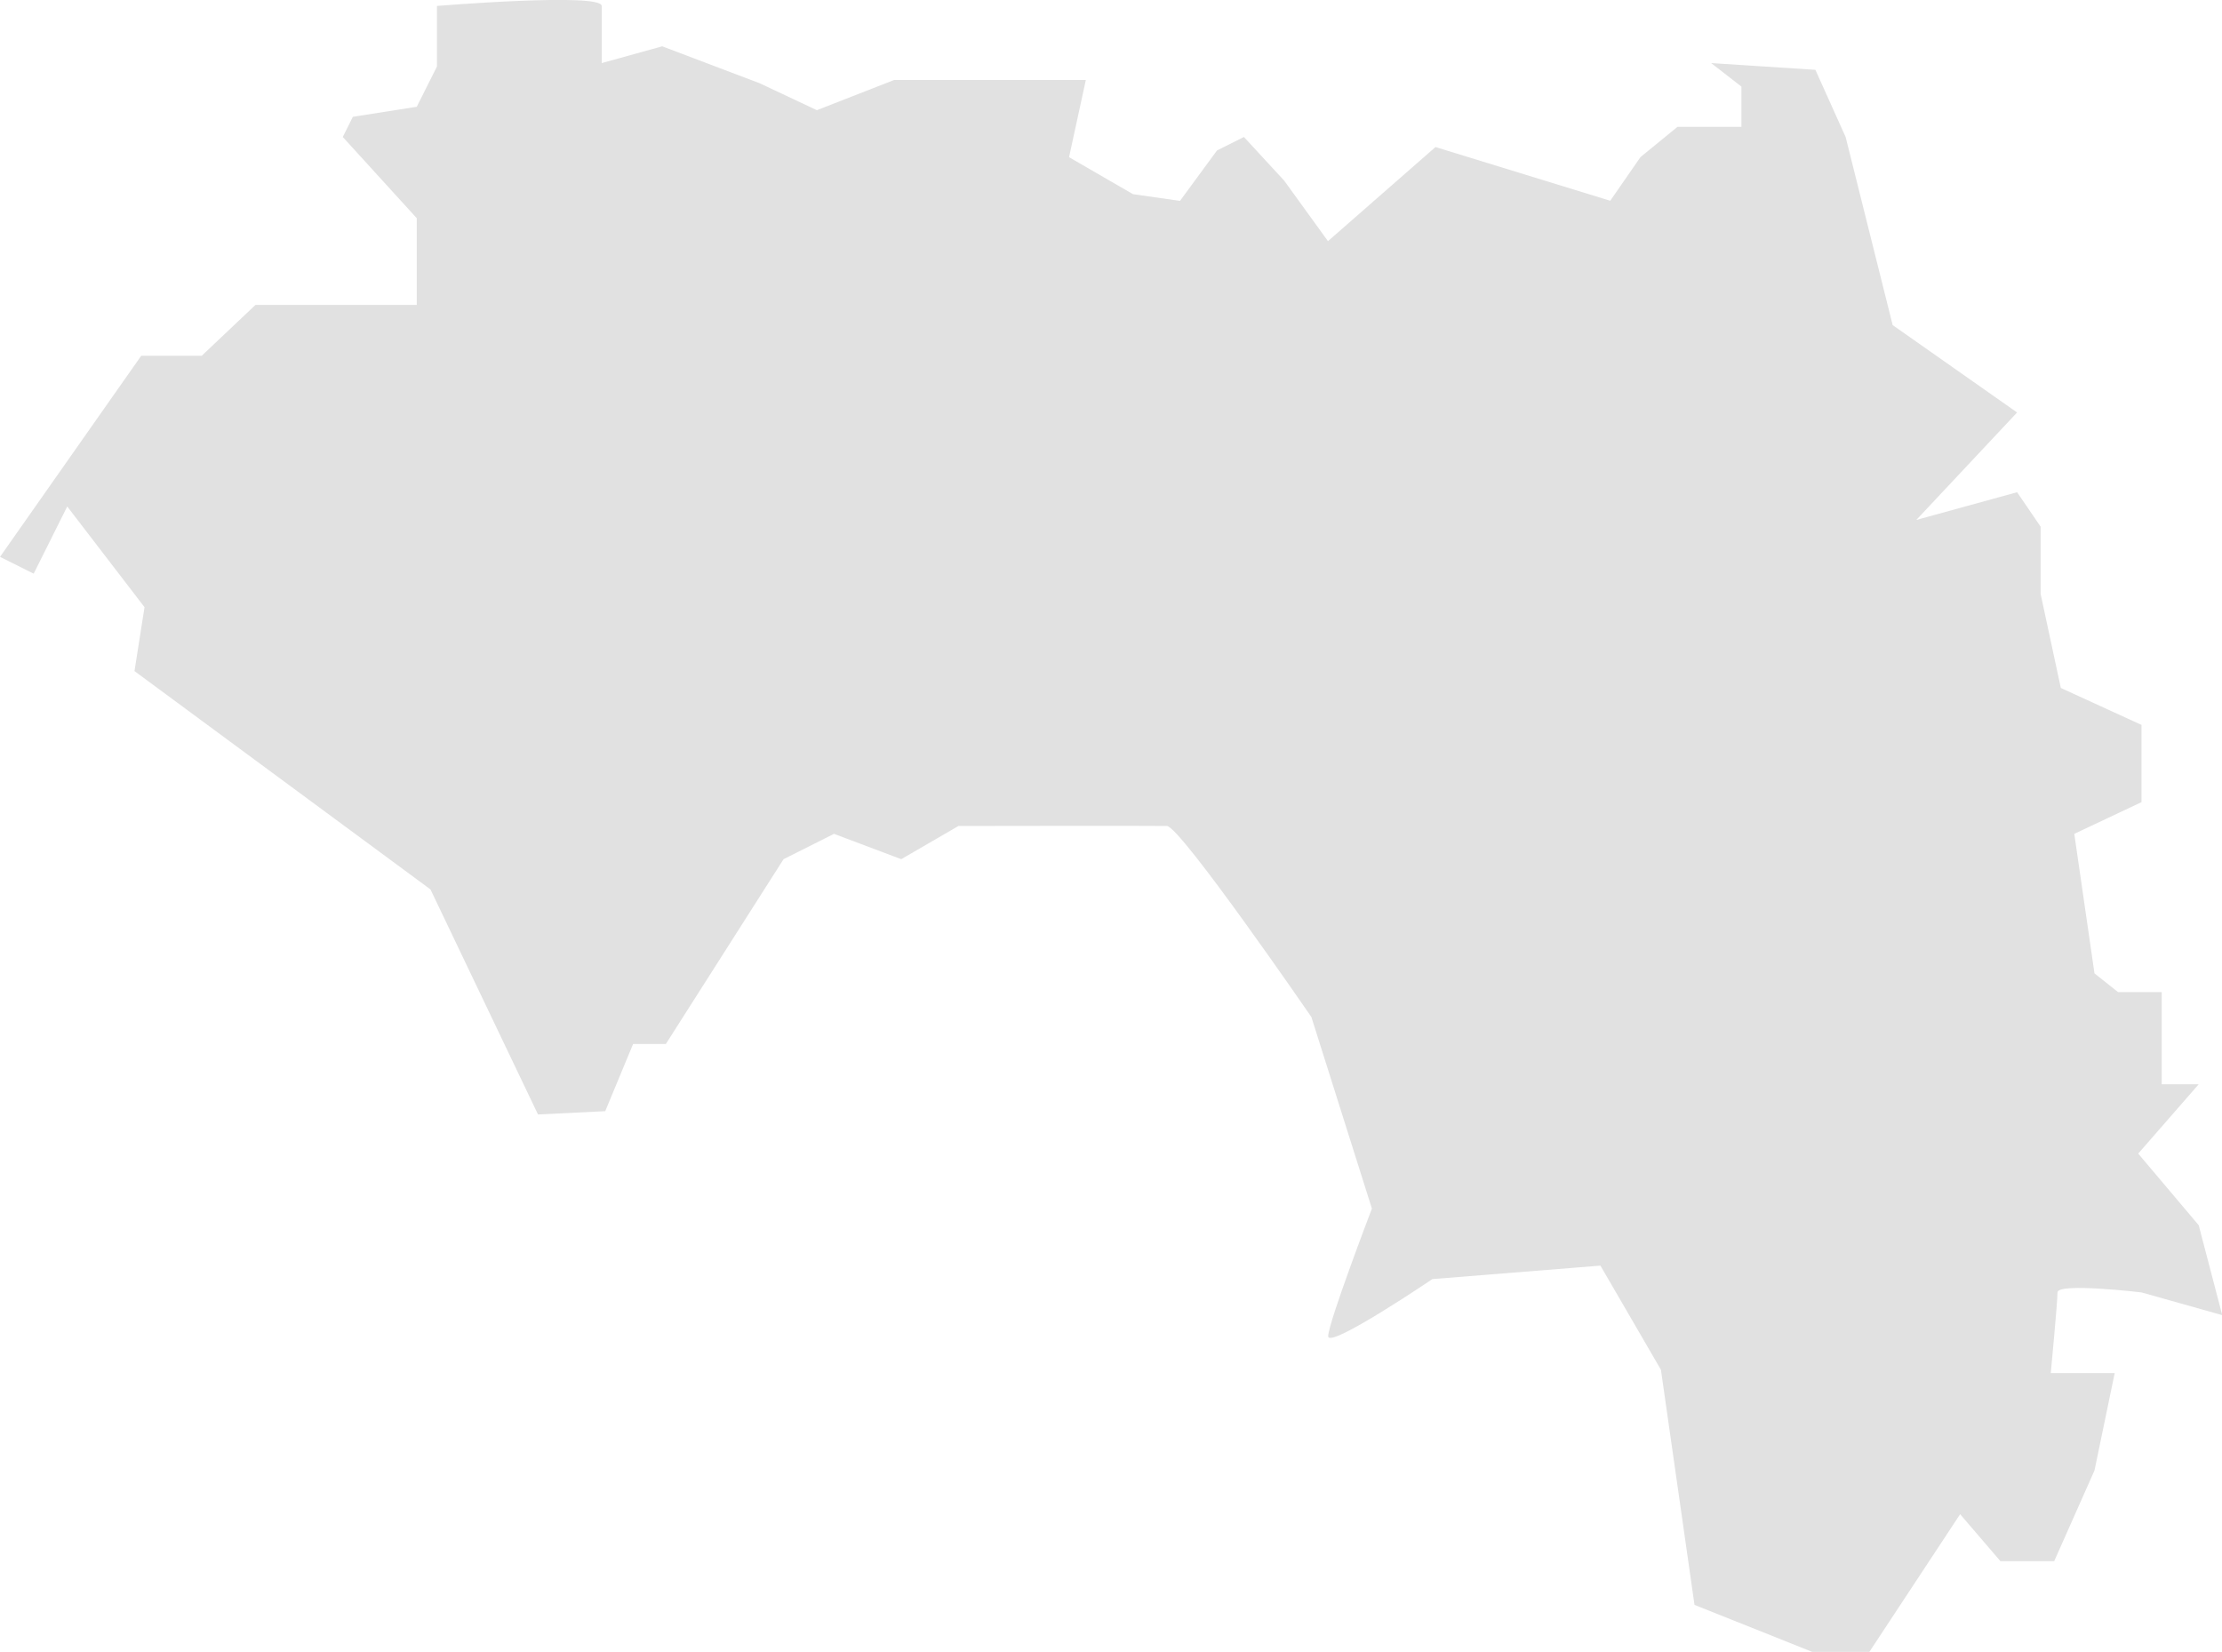 <svg width="117" height="87" viewBox="0 0 117 87" fill="none" xmlns="http://www.w3.org/2000/svg">
<g clip-path="url(#clip0_953_4120)">
<path d="M0 29.328L7.435 18.737H10.621L13.452 16.058H21.945V11.492L18.05 7.215L18.579 6.152L21.945 5.623L23.009 3.502V0.312C23.009 0.312 31.683 -0.397 31.683 0.312V3.322L34.869 2.439L40.002 4.385L43.013 5.803L47.083 4.211H57.175L56.291 8.278L59.657 10.225L62.133 10.579L64.081 7.924L65.5 7.215L67.621 9.516L69.924 12.7L75.586 7.744L84.788 10.573L86.381 8.272L88.329 6.68H91.695V4.56L90.102 3.322L95.59 3.677L97.182 7.215L99.659 17.121L106.211 21.723L100.903 27.382L106.211 25.922L107.449 27.736V31.275L108.513 36.231L112.762 38.177V42.244L109.222 43.914L110.286 51.262L111.524 52.247H113.826V57.101H115.774L112.588 60.753L115.774 64.526L117.012 69.26L112.762 68.064C112.762 68.064 108.338 67.536 108.338 68.064C108.338 68.593 107.984 72.312 107.984 72.312H111.35L110.286 77.442L108.164 82.218H105.333L103.211 79.743L98.433 86.994H95.421L89.224 84.519L87.457 72.138L84.271 66.653L75.423 67.362C75.423 67.362 69.936 71.074 69.936 70.371C69.936 69.668 72.238 63.649 72.238 63.649L69.052 53.562C69.052 53.562 62.152 43.518 61.442 43.5C60.733 43.482 50.467 43.5 50.467 43.5L47.455 45.248L43.915 43.914L41.258 45.248L35.061 54.98H33.336L31.869 58.519L28.329 58.693L22.667 46.84L7.081 35.342L7.61 31.978L3.54 26.673L1.773 30.212L0.006 29.328H0Z" fill="#E1E1E1"/>
</g>
<defs>
<clipPath id="clip0_953_4120">
<rect width="117" height="87" fill="white"/>
</clipPath>
</defs>
</svg>
